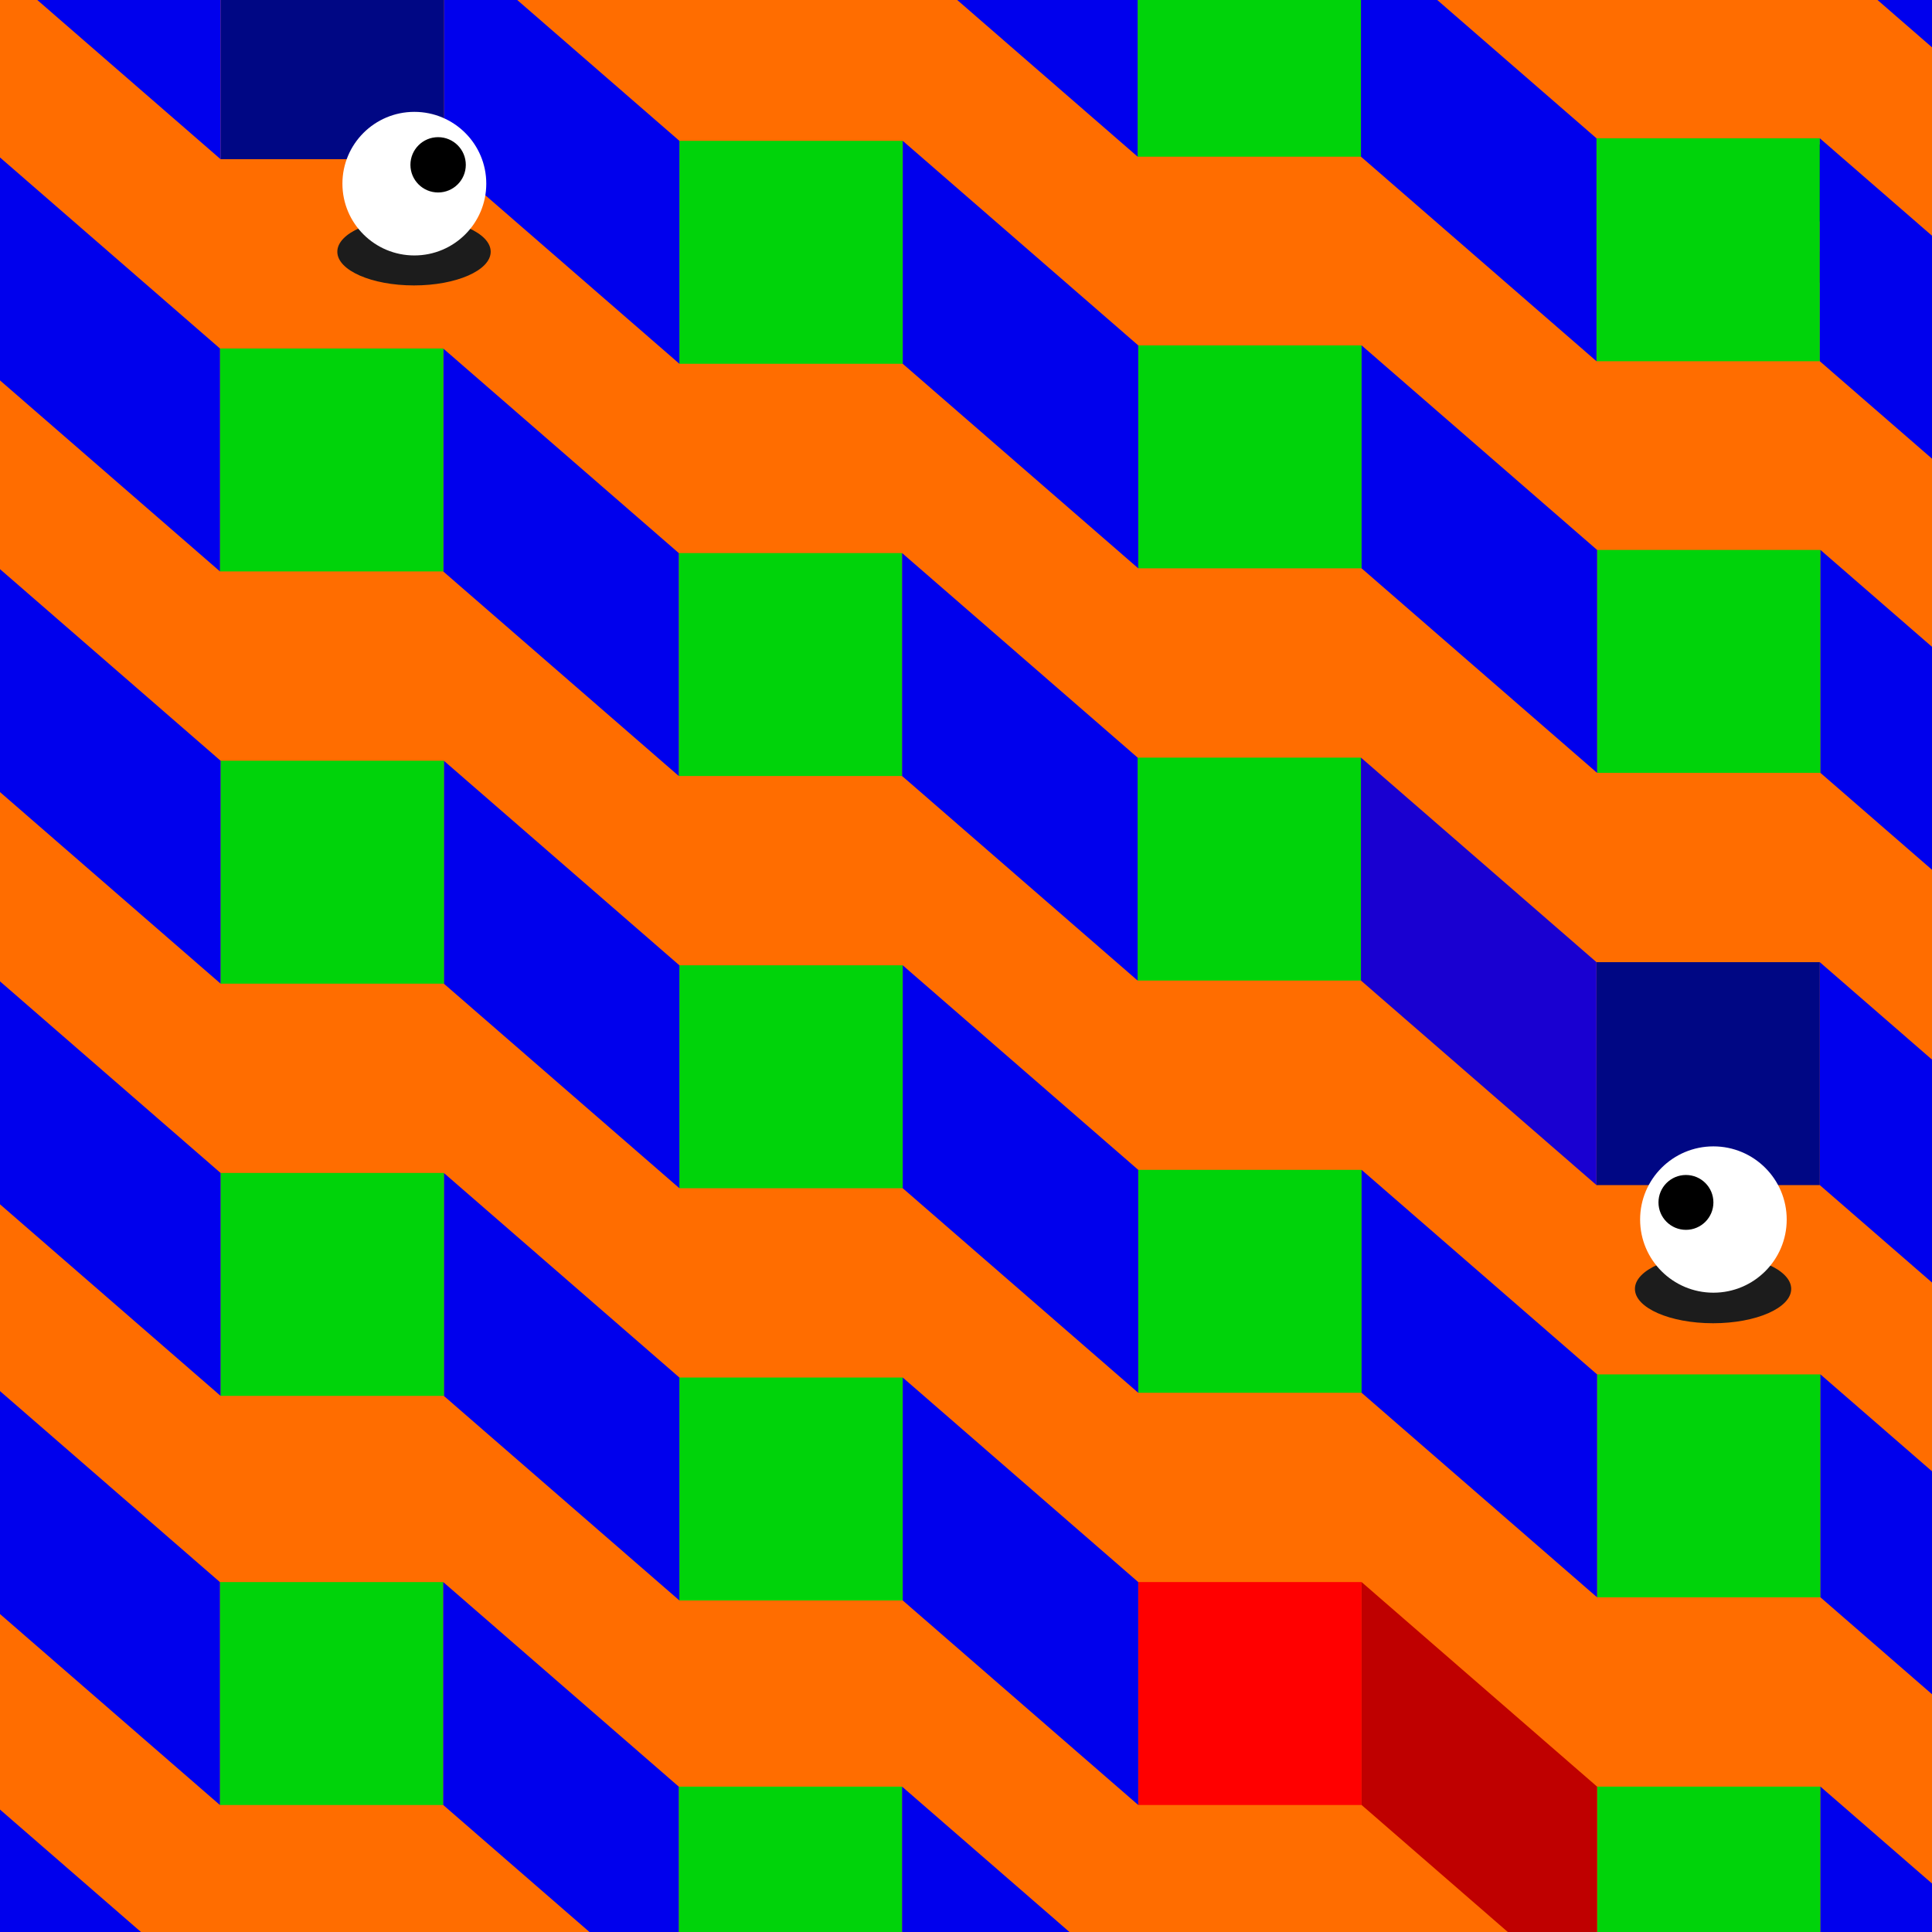 <svg xmlns="http://www.w3.org/2000/svg" viewBox="0 0 1117.09 1117.09"><path d="M0 0h1117.09v1117.09H0z" fill="#ff6d00" data-name="Layer 9"/><g data-name="Layer 11"><path d="M658.14 199.71h129.13v128.9H658.14zM392.83 81.44h129.13v128.9H392.83z" fill="#00d30a"/><path d="M658.14 328.61 521.97 210.34V81.44l136.17 118.27v128.9zM256.66 0v92.07l136.17 118.27V81.44L299.07 0h-42.41z" fill="#0000ed"/><path d="M923.45 317.98h129.13v128.9H923.45z" fill="#00d30a"/><path d="m1117.09 374-64.5-56.02v128.9l64.5 56.02V374zm-193.64 72.88L787.28 328.61v-128.9l136.17 118.27v128.9z" fill="#0000ed"/><path d="M127.55 0h129.13v92.04H127.55z" fill="#000784"/><path d="m21.57 0 105.98 92.05V0H21.57z" fill="#0000ed"/><path d="M657.78 438.06h129.13v128.9H657.78zM392.47 319.79H521.6v128.9H392.47z" fill="#00d30a"/><path d="M657.78 566.96 521.6 448.69v-128.9l136.18 118.27v128.9zM392.47 448.69 256.29 330.42v-128.9l136.18 118.27v128.9z" fill="#0000ed"/><path d="M923.09 556.33h129.13v128.9H923.09z" fill="#000784"/><path d="m1117.09 612.67-64.87-56.34v128.9l64.87 56.33V612.67z" fill="#0000ed"/><path d="M923.09 685.23 786.91 566.96v-128.9l136.18 118.27v128.9z" fill="#1900d1"/><path d="M127.18 201.5h129.13v128.9H127.18z" fill="#00d30a"/><path d="M0 91.04v128.9l127.18 110.45V201.5L0 91.04z" fill="#0000ed"/><path d="M658.13 676.41h129.13v128.9H658.13zM392.82 558.14h129.13v128.9H392.82z" fill="#00d30a"/><path d="M658.13 805.3 521.96 687.03V558.14l136.17 118.27V805.3zM392.82 687.03 256.65 568.76V439.87l136.17 118.27v128.89z" fill="#0000ed"/><path d="M923.44 794.68h129.13v128.9H923.44z" fill="#00d30a"/><path d="m1117.09 850.71-64.51-56.03v128.89l64.51 56.04v-128.9zm-193.65 72.86L787.27 805.3V676.41l136.17 118.27v128.89z" fill="#0000ed"/><path d="M127.54 439.85h129.13v128.9H127.54z" fill="#00d30a"/><path d="M0 329.08v128.9l127.53 110.76V439.85L0 329.08z" fill="#0000ed"/><path d="M658.13 914.76h129.13v128.9H658.13z" fill="red"/><path d="M392.82 796.49h129.13v128.9H392.82z" fill="#00d30a"/><path d="M658.13 1043.65 521.96 925.38V796.49l136.17 118.27v128.89zM392.82 925.38 256.65 807.12v-128.9l136.17 118.27v128.89z" fill="#0000ed"/><path d="M923.44 1033.03h129.13v84.06H923.44z" fill="#00d30a"/><path d="m1117.09 1089.06-64.51-56.03v84.06h64.51v-28.03z" fill="#0000ed"/><path d="M923.44 1117.09v-84.06L787.27 914.76v128.89l84.55 73.44h51.62z" fill="#bf0000"/><path d="M127.54 678.2h129.13v128.9H127.54z" fill="#00d30a"/><path d="M0 567.43v128.9l127.53 110.76V678.2L0 567.43z" fill="#0000ed"/><path d="M392.46 1033.04h129.13v84.05H392.46zM127.15 914.77h129.13v128.9H127.15z" fill="#00d30a"/><path d="M392.46 1117.09v-84.05L256.28 914.77v128.89l84.55 73.43h51.63zM0 804.34v128.9l127.15 110.42V914.77L0 804.34zm618.37 312.75-96.78-84.05v84.05h96.78zm-536.87 0L0 1046.3v70.79h81.5z" fill="#0000ed"/><path d="M923.44 128.14h129.13v18H923.44z" fill="#ff1d1d"/><path d="M923.44 83.57h129.13v44.57H923.44z" fill="#fff"/><path d="M923.44 145.45h129.13v18H923.44z" fill="#d80909"/><path d="M1018.75 83.57h33.83v44.57h-33.83zm-62.08 0h33.83v44.57h-33.83z" fill="#0a0a0a"/><path d="M657.79 0h129.13v90.6H657.79z" fill="#00d30a"/><path d="m553.48 0 104.31 90.6V0H553.48z" fill="#0000ed"/><path d="M923.1 79.97h129.13v128.9H923.1z" fill="#00d30a"/><path d="m1117.09 136.3-64.86-56.33v128.9l64.86 56.33V136.3zM786.92 0v90.6L923.1 208.87V79.97L831.02 0h-44.1zm330.17 0h-31.5l31.5 27.36V0z" fill="#0000ed"/><ellipse fill="#1c1c1c" cx="990.5" cy="745.25" rx="45.18" ry="19.85"/><ellipse fill="#fff" cx="990.7" cy="705.14" rx="42.38" ry="42.3"/><ellipse cx="974.82" cy="695.24" rx="15.88" ry="15.86"/><ellipse fill="#1c1c1c" cx="239.38" cy="145.55" rx="44.34" ry="19.48"/><ellipse fill="#fff" cx="239.58" cy="106.19" rx="41.59" ry="41.51"/><ellipse cx="253.32" cy="95.3" rx="16.01" ry="15.99"/></g></svg>
